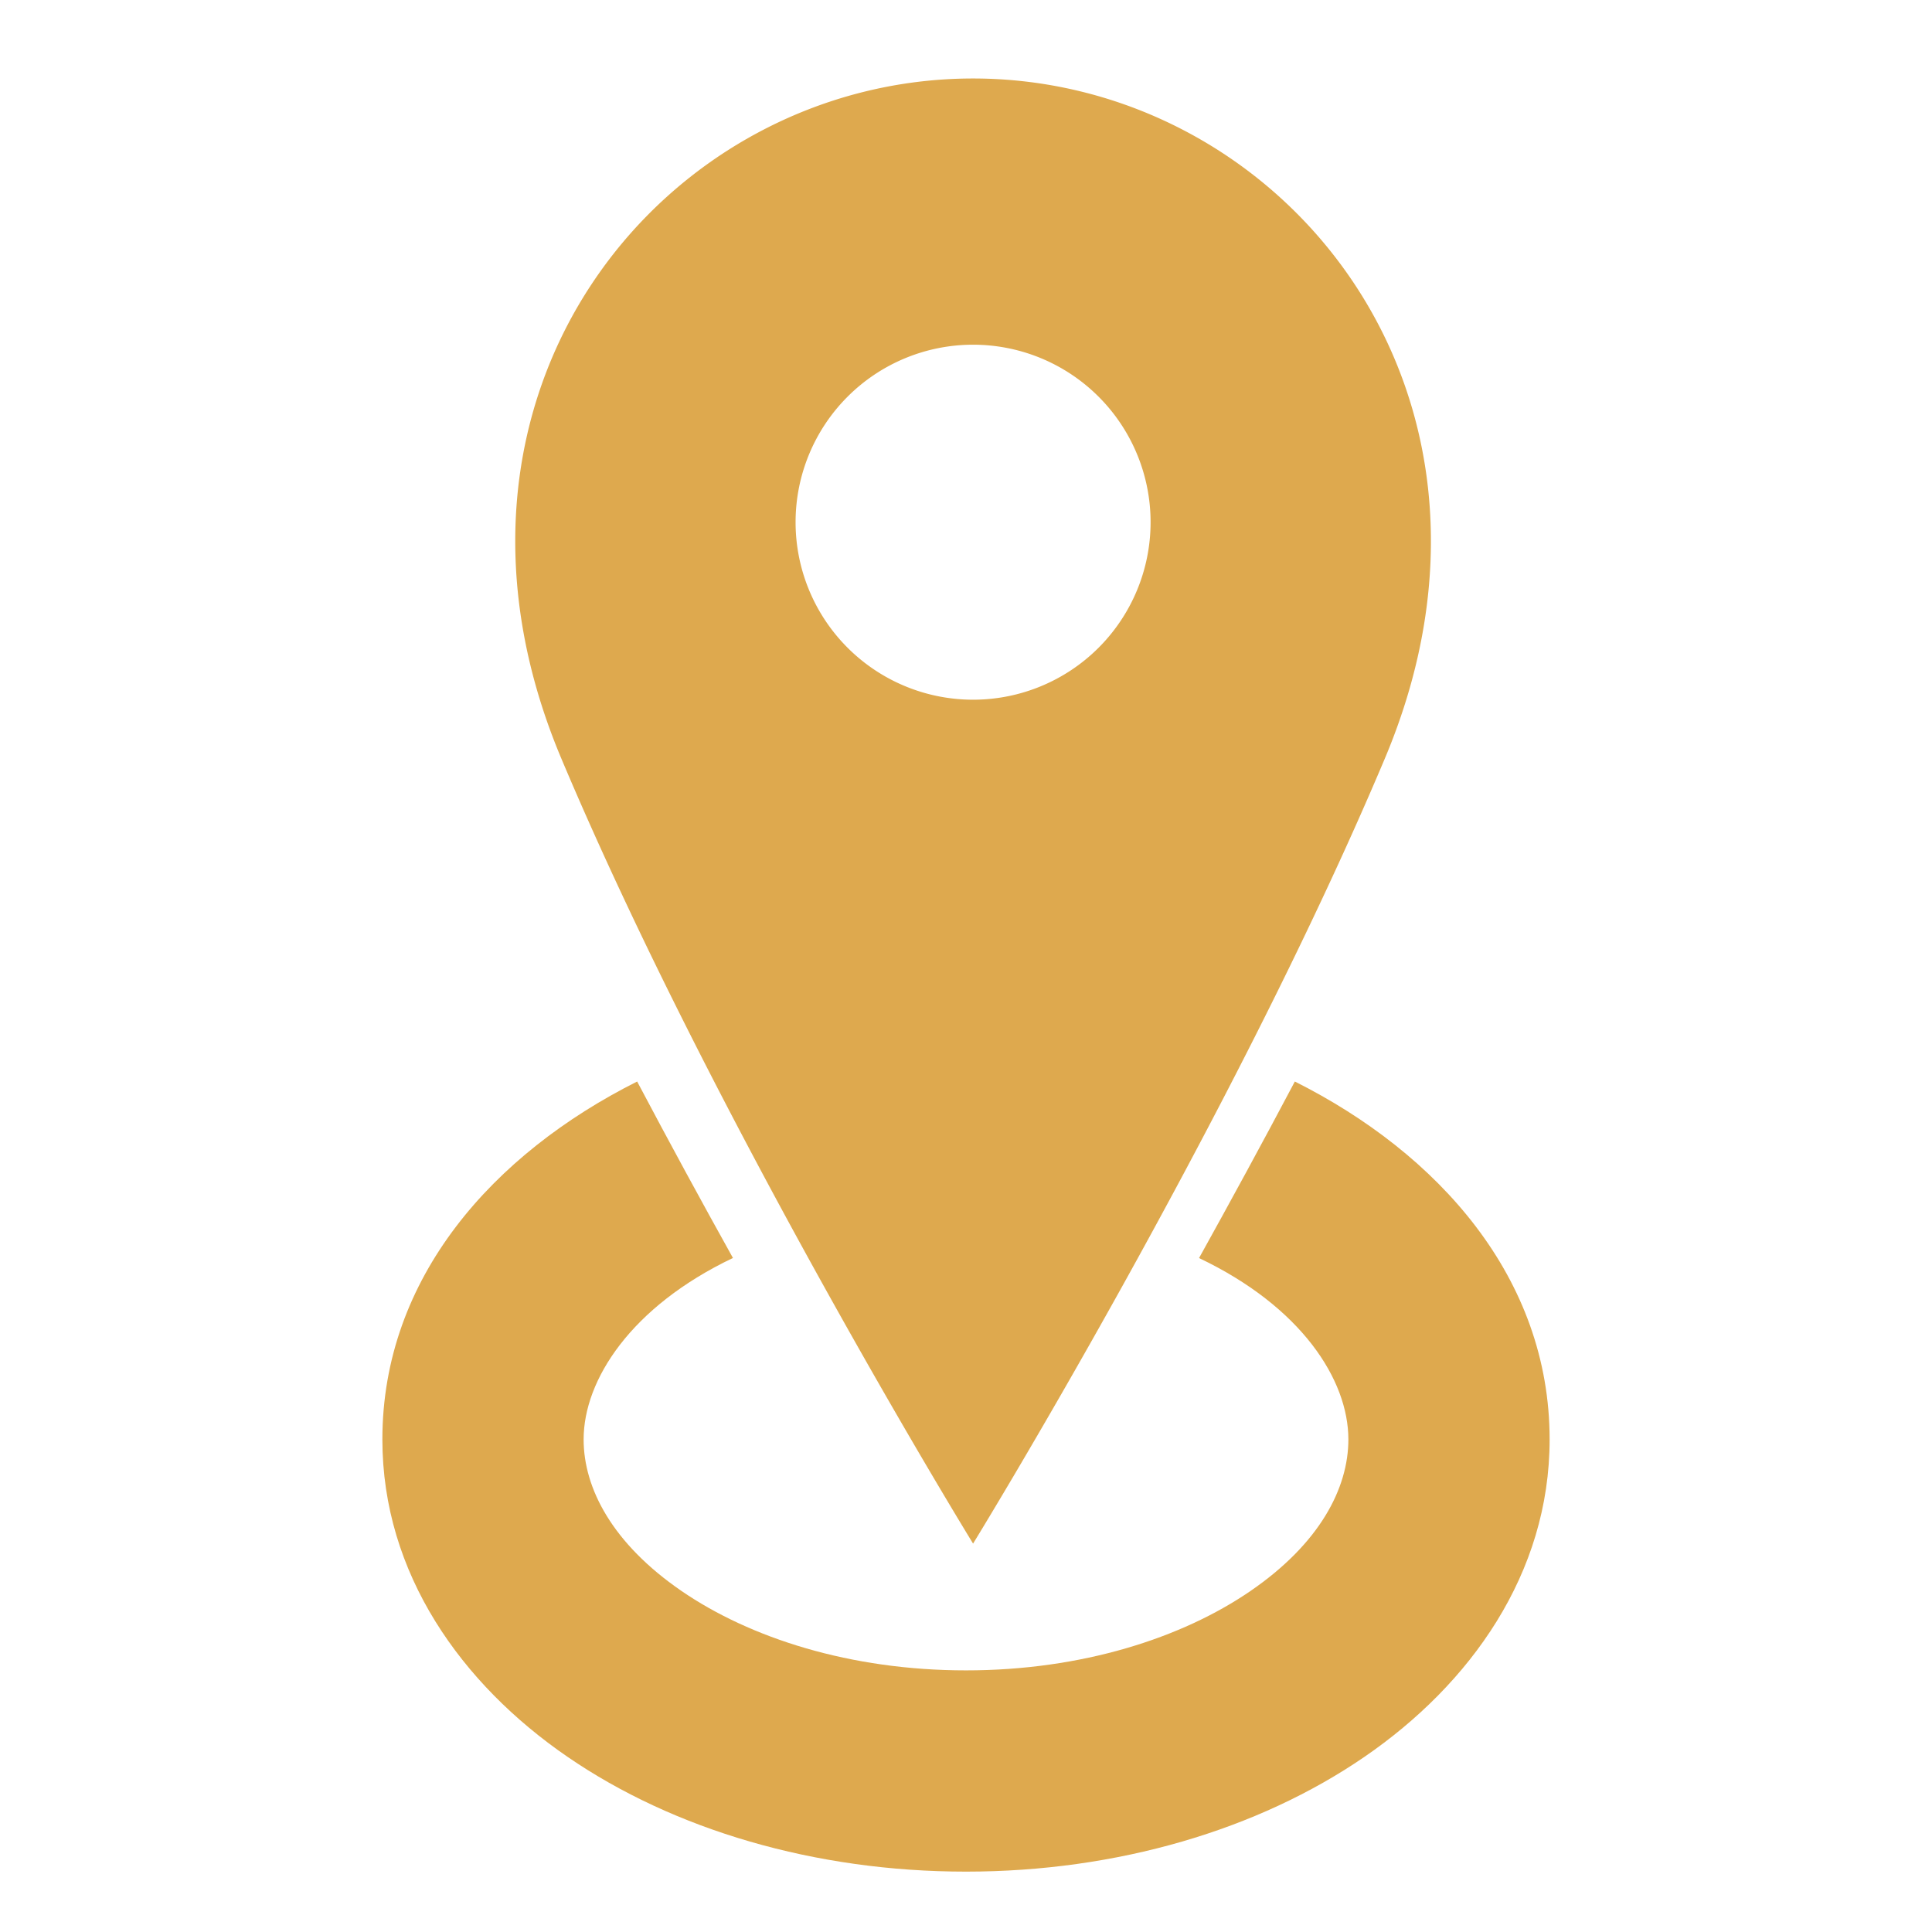 <svg width="24" height="24" viewBox="0 0 24 24" fill="none" xmlns="http://www.w3.org/2000/svg">
    <path fill-rule="evenodd" clip-rule="evenodd" d="M12.088 19.175s3.196-5.2 5.114-9.75c1.918-4.55-1.278-8.45-5.114-8.45s-7.032 3.9-5.114 8.45c1.918 4.55 5.114 9.75 5.114 9.75zm0-10.483a2.205 2.205 0 1 0 0-4.41 2.205 2.205 0 0 0 0 4.41z" fill="#dea94e"/>
    <path fill-rule="evenodd" clip-rule="evenodd" d="M7.915 13.435c-1.789.898-3.165 2.438-3.165 4.446 0 1.669.986 3.041 2.3 3.943 1.32.906 3.073 1.426 4.95 1.426 1.877 0 3.63-.52 4.95-1.426 1.314-.902 2.3-2.274 2.3-3.943 0-2.009-1.383-3.552-3.165-4.446-.404.764-.806 1.501-1.19 2.193 1.272.605 1.855 1.513 1.855 2.253 0 .607-.357 1.293-1.215 1.882-.852.585-2.098.987-3.535.987-1.437 0-2.683-.402-3.535-.987-.858-.589-1.215-1.275-1.215-1.882 0-.74.59-1.651 1.855-2.254-.385-.691-.786-1.428-1.19-2.192z" fill="#dea94e"/>
</svg>
